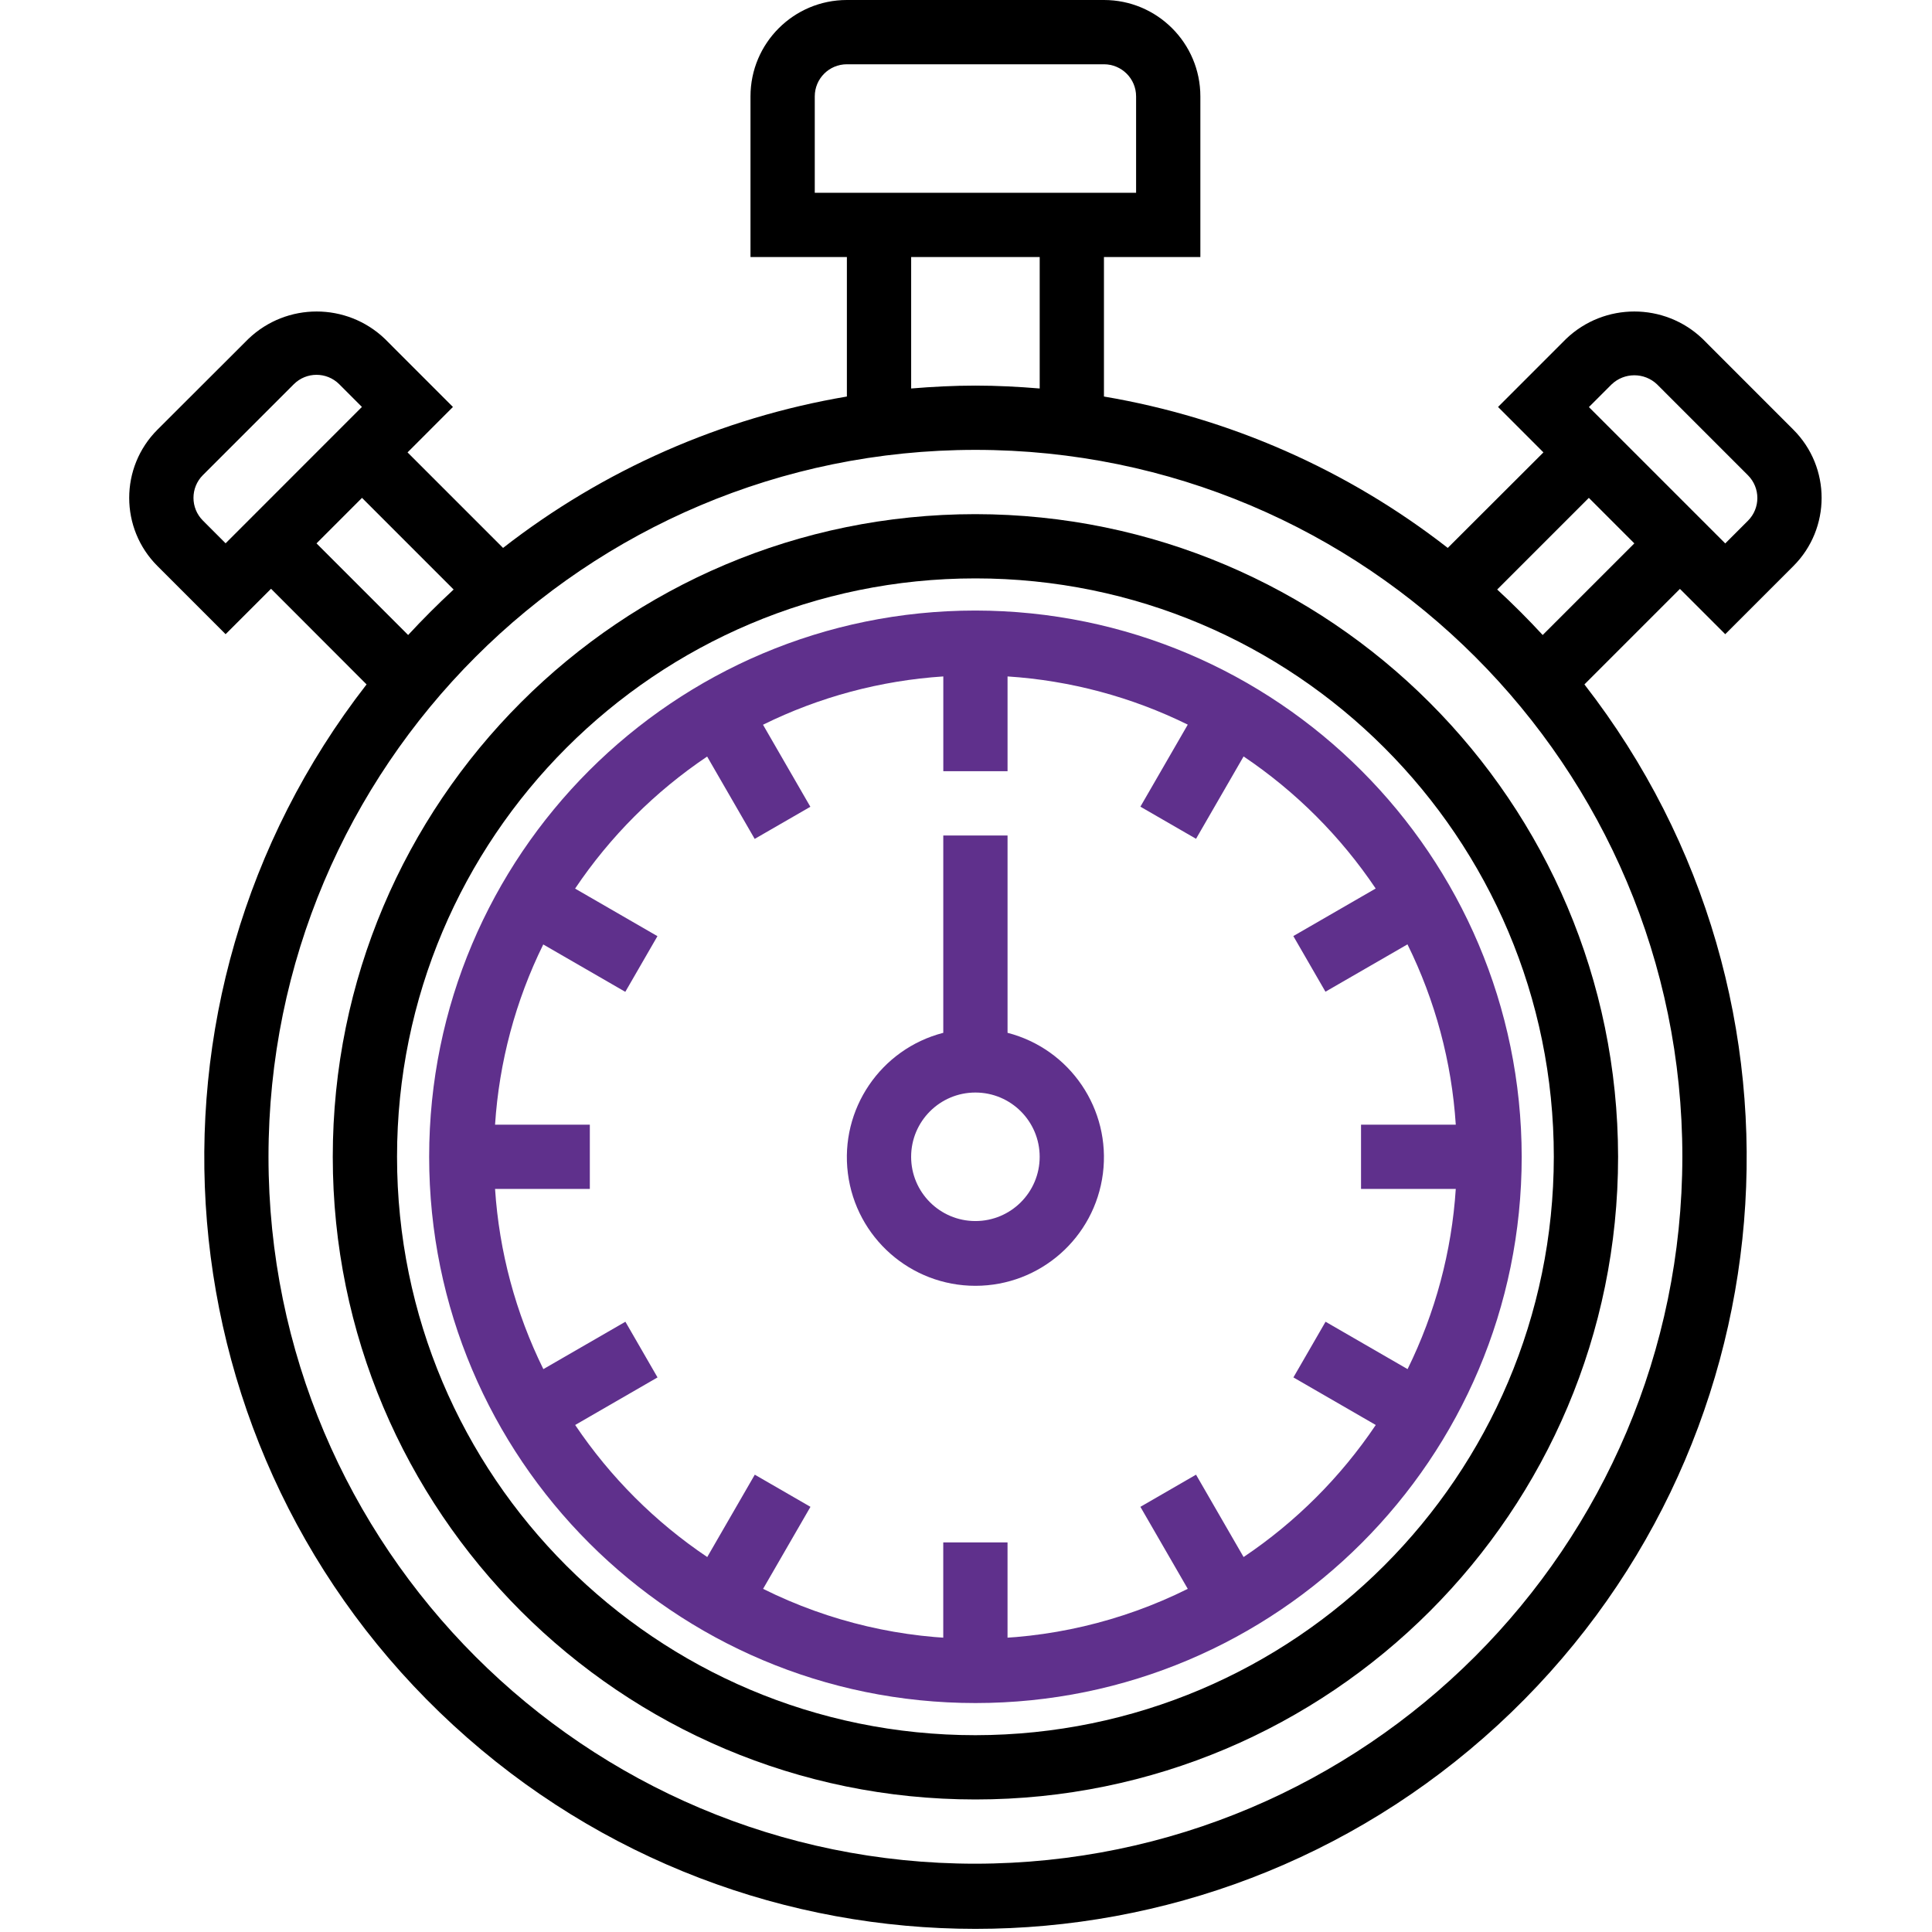 <svg width="75" height="75" viewBox="0 0 75 75" fill="none" xmlns="http://www.w3.org/2000/svg">
<path d="M36.617 59.876H39.112V64.865H36.617V59.876Z" fill="#5F308C"/>
<path d="M37.866 19.959C24.087 19.959 12.918 31.128 12.918 44.907C12.918 58.685 24.087 69.855 37.866 69.855C51.644 69.855 62.814 58.685 62.814 44.907C62.798 31.135 51.638 19.974 37.866 19.959ZM37.866 67.36C25.465 67.36 15.413 57.307 15.413 44.907C15.413 32.506 25.465 22.453 37.866 22.453C50.266 22.453 60.319 32.506 60.319 44.907C60.305 57.301 50.26 67.345 37.866 67.36Z" fill="black"/>
<path d="M37.866 23.701C26.154 23.701 16.66 33.195 16.66 44.907C16.66 56.618 26.154 66.112 37.866 66.112C49.577 66.112 59.072 56.618 59.072 44.907C59.058 33.2 49.572 23.713 37.866 23.701ZM48.276 60.444L46.43 57.247L44.27 58.495L46.109 61.679C40.917 64.264 34.815 64.264 29.623 61.679L31.462 58.495L29.301 57.247L27.455 60.444C25.43 59.083 23.69 57.342 22.328 55.318L25.525 53.471L24.278 51.31L21.093 53.149C20.015 50.963 19.378 48.586 19.218 46.154H22.897V43.659H19.218C19.377 41.227 20.012 38.85 21.089 36.664L24.274 38.503L25.522 36.342L22.325 34.495C23.685 32.471 25.427 30.73 27.451 29.369L29.297 32.566L31.458 31.319L29.62 28.134C31.806 27.055 34.185 26.418 36.619 26.259V29.938H39.113V26.259C41.545 26.417 43.923 27.053 46.109 28.13L44.27 31.315L46.43 32.562L48.276 29.365C50.302 30.727 52.042 32.467 53.404 34.492L50.207 36.338L51.454 38.498L54.638 36.66C55.718 38.847 56.355 41.225 56.513 43.659H52.835V46.154H56.513C56.355 48.586 55.719 50.963 54.642 53.149L51.458 51.31L50.21 53.471L53.407 55.318C52.045 57.342 50.303 59.084 48.276 60.444Z" fill="#5F308C"/>
<path d="M39.113 40.094V32.433H36.618V40.094C34.185 40.722 32.598 43.062 32.915 45.554C33.232 48.047 35.353 49.915 37.865 49.915C40.378 49.915 42.498 48.047 42.815 45.554C43.131 43.062 41.545 40.722 39.113 40.094ZM37.865 47.401C36.487 47.401 35.37 46.284 35.37 44.907C35.37 43.529 36.487 42.412 37.865 42.412C39.243 42.412 40.36 43.529 40.36 44.907C40.36 46.284 39.243 47.401 37.865 47.401Z" fill="#5F308C"/>
<path d="M66.974 24.619L69.62 21.973C71.08 20.512 71.08 18.143 69.62 16.682L66.092 13.152C64.611 11.739 62.28 11.739 60.799 13.152L58.154 15.798L59.916 17.562L56.202 21.27C52.309 18.236 47.723 16.217 42.855 15.393V9.979H46.598V3.742C46.598 1.676 44.922 0 42.855 0H32.876C30.81 0 29.134 1.676 29.134 3.742V9.979H32.876V15.393C28.009 16.217 23.423 18.236 19.529 21.27L15.821 17.562L17.583 15.798L14.938 13.152C13.457 11.739 11.127 11.739 9.646 13.152L6.112 16.68C4.65 18.142 4.65 20.512 6.112 21.973L8.758 24.619L10.522 22.856L14.23 26.569C4.676 38.864 6.139 56.429 17.597 66.972C29.055 77.514 46.681 77.514 58.139 66.972C69.597 56.429 71.061 38.864 61.507 26.569L65.215 22.861L66.974 24.619ZM7.876 20.208C7.389 19.721 7.389 18.931 7.876 18.444L11.406 14.915C11.893 14.429 12.681 14.429 13.169 14.915L14.05 15.797L8.758 21.091L7.876 20.208ZM31.629 7.484V3.742C31.629 3.053 32.187 2.495 32.876 2.495H42.855C43.544 2.495 44.103 3.053 44.103 3.742V7.484H31.629ZM35.371 9.979H40.361V15.081C39.537 15.013 38.706 14.969 37.866 14.969C37.025 14.969 36.195 15.013 35.371 15.081V9.979ZM12.287 21.094L14.053 19.327L17.61 22.885C16.999 23.45 16.41 24.039 15.844 24.651L12.287 21.094ZM37.866 72.349C22.709 72.349 10.423 60.063 10.423 44.906C10.423 29.75 22.709 17.464 37.866 17.464C53.022 17.464 65.309 29.75 65.309 44.906C65.292 60.056 53.015 72.332 37.866 72.349ZM59.887 24.651C59.322 24.039 58.733 23.45 58.121 22.885L61.679 19.327L63.445 21.094L59.887 24.651ZM62.563 14.921C63.057 14.451 63.833 14.451 64.327 14.921L67.856 18.451C68.342 18.939 68.342 19.727 67.856 20.214L66.974 21.096L61.681 15.803L62.563 14.921Z" fill="black"/>
</svg>
